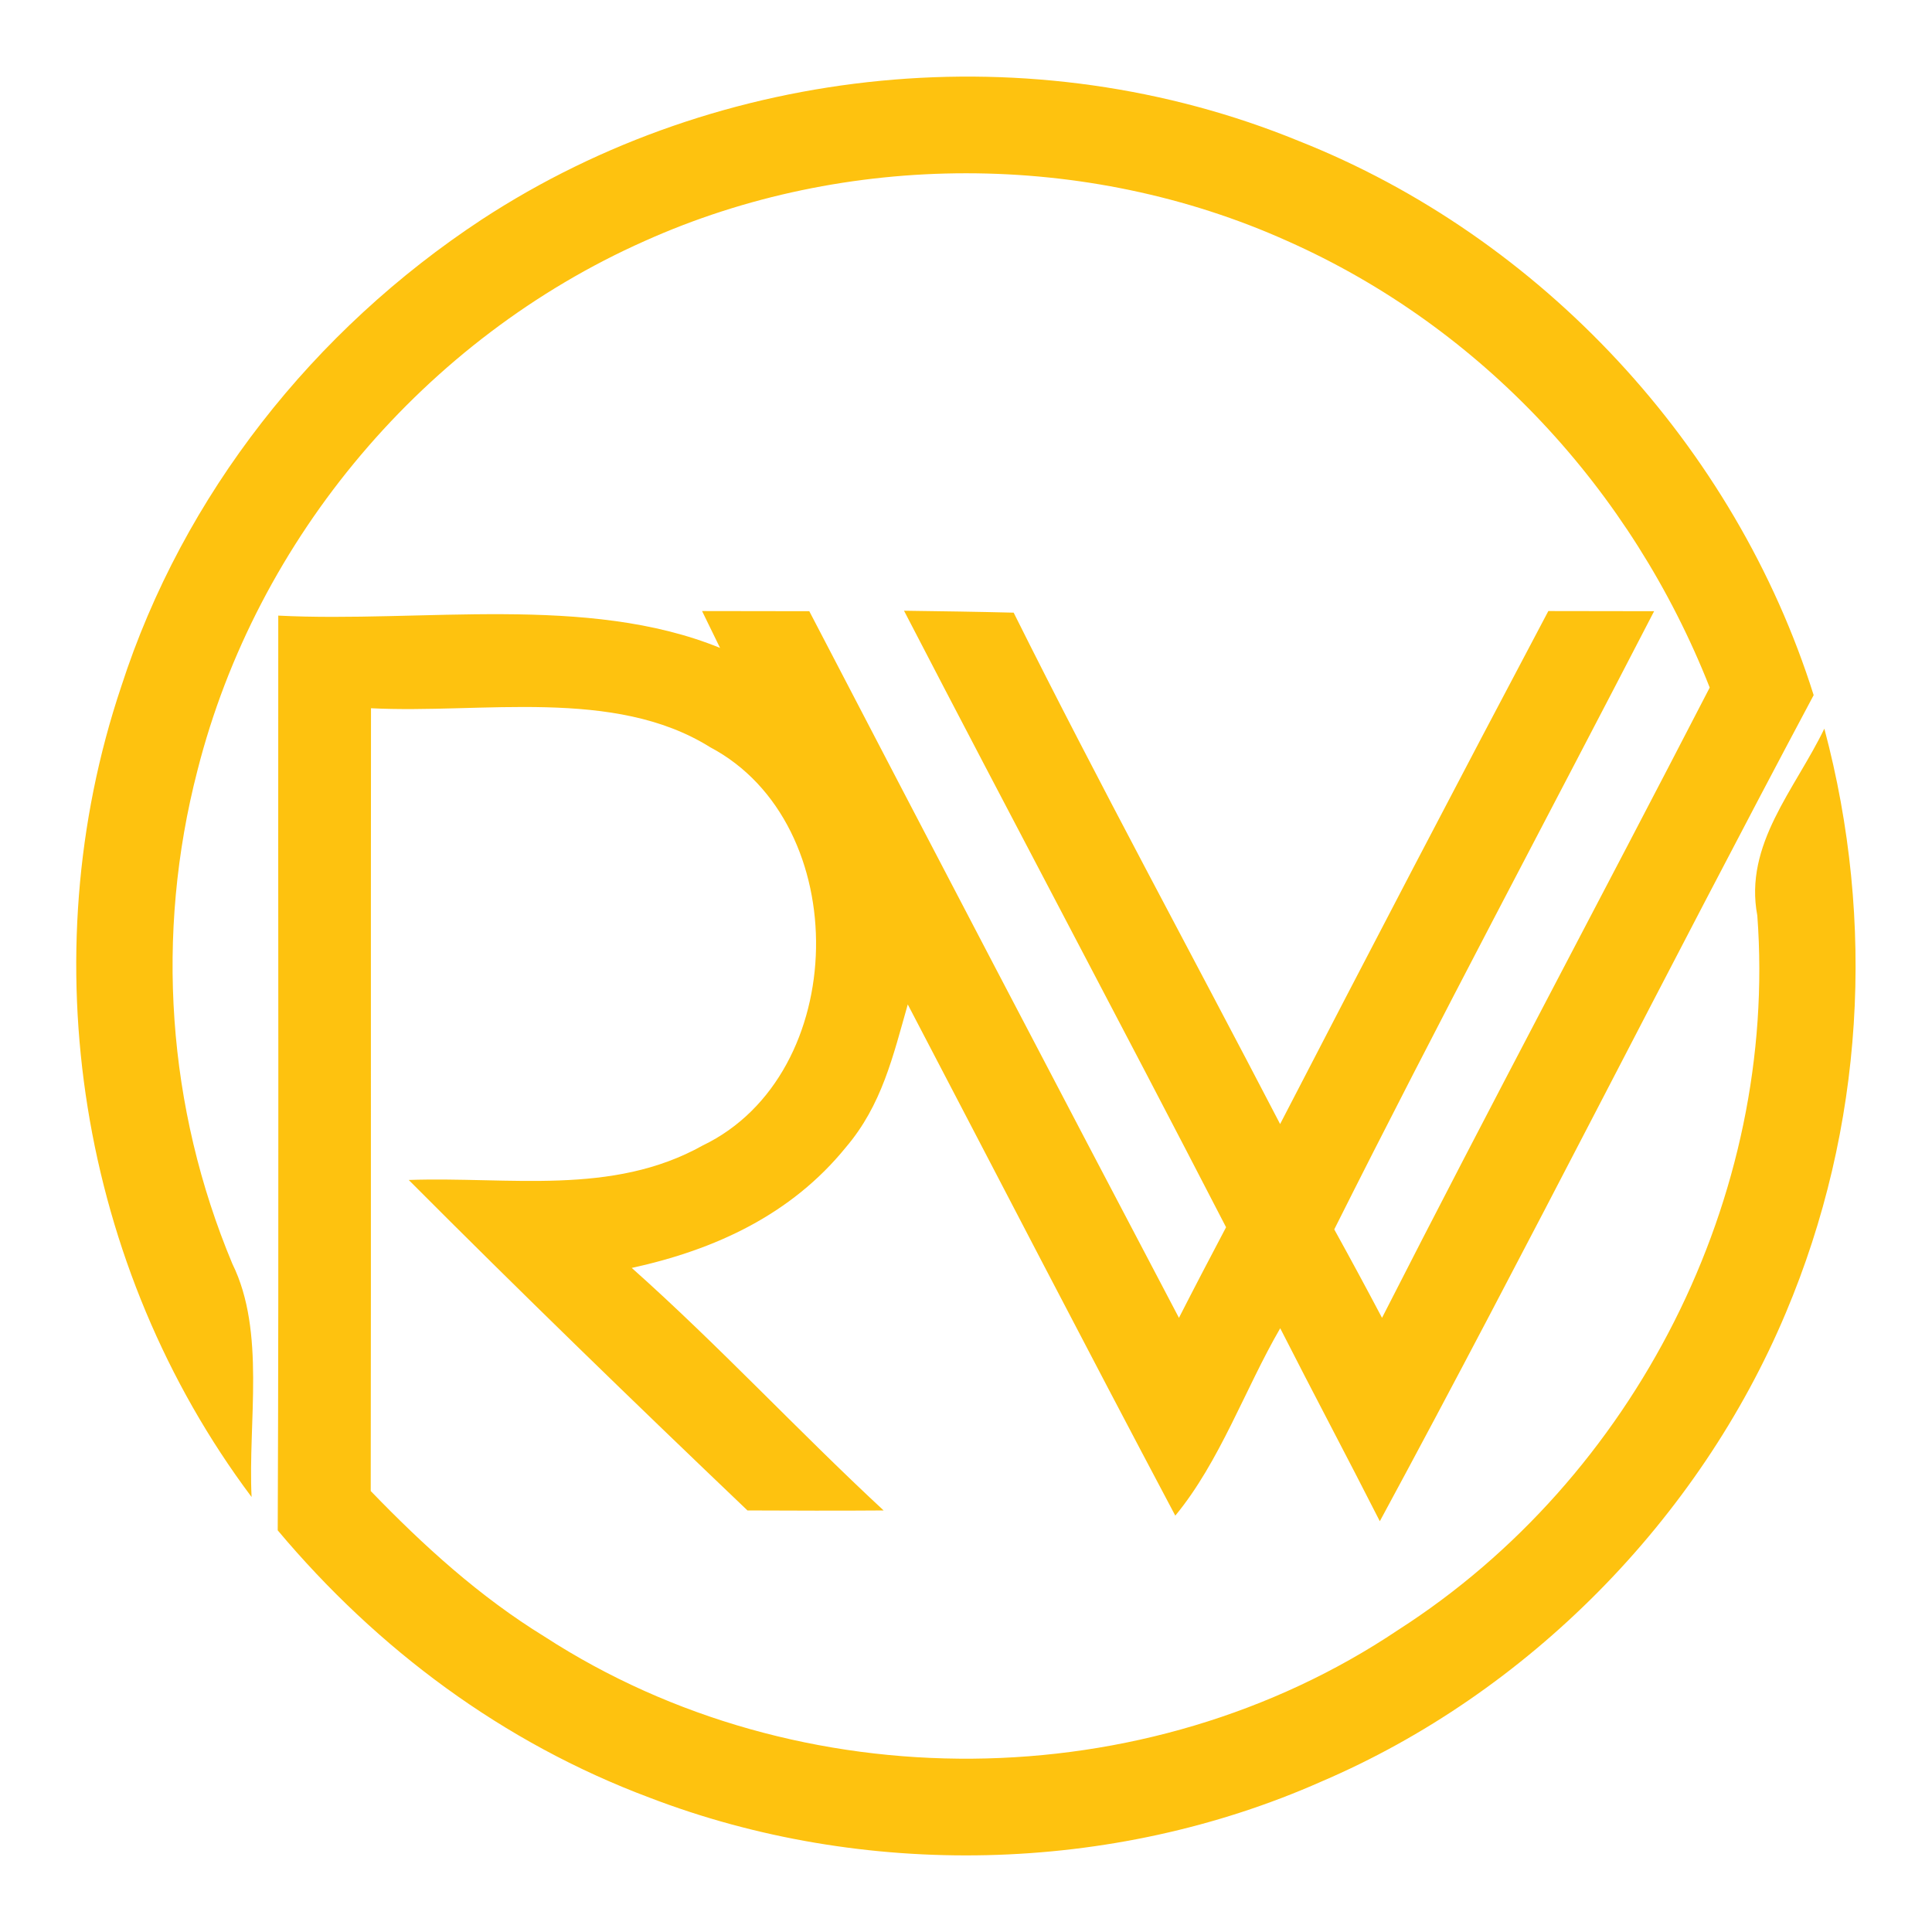 <?xml version="1.0" encoding="utf-8"?>
<!-- Generator: Adobe Illustrator 16.0.0, SVG Export Plug-In . SVG Version: 6.00 Build 0)  -->
<!DOCTYPE svg PUBLIC "-//W3C//DTD SVG 1.1//EN" "http://www.w3.org/Graphics/SVG/1.1/DTD/svg11.dtd">
<svg version="1.1" id="Calque_1" xmlns="http://www.w3.org/2000/svg" xmlns:xlink="http://www.w3.org/1999/xlink" x="0px" y="0px"
	 width="36px" height="36px" viewBox="0 0 36 36" enable-background="new 0 0 36 36" xml:space="preserve">
<g>
	<path fill="#FEC20F" d="M24.196,2.625c4.525,1.79,8.14,5.691,9.599,10.328c-2.725,5.112-5.326,10.295-8.084,15.393
		c-0.611-1.203-1.245-2.394-1.856-3.596c-0.66,1.138-1.121,2.48-1.955,3.492c-1.677-3.163-3.326-6.352-4.985-9.526
		c-0.276,0.969-0.483,1.876-1.153,2.662c-1.019,1.256-2.438,1.909-3.99,2.248c1.624,1.446,3.099,3.04,4.693,4.519
		c-0.848,0.007-1.692,0.003-2.537,0c-2.125-2.027-4.239-4.078-6.312-6.158c1.876-0.065,3.785,0.303,5.477-0.642
		c2.757-1.324,2.83-6,0.139-7.422c-1.791-1.121-4.252-0.621-6.319-0.726C6.908,18.06,6.915,22.92,6.908,27.783
		c0.986,1.021,2.027,1.969,3.24,2.714c4.748,3.079,11.209,3.025,15.904-0.125c4.414-2.829,7.081-8.074,6.693-13.311
		c-0.252-1.328,0.703-2.351,1.249-3.484c0.963,3.609,0.736,7.44-0.717,10.884c-1.619,3.854-4.81,7.092-8.658,8.737
		c-3.9,1.729-8.541,1.826-12.52,0.297c-2.724-1.021-5.058-2.757-6.924-4.979c0.023-5.682,0.004-11.363,0.01-17.045
		c2.669,0.136,5.761-0.407,8.232,0.602l-0.335-0.687c0.667,0,1.331,0.003,1.998,0.003c2.287,4.394,4.583,8.783,6.888,13.167
		c0.288-0.565,0.582-1.126,0.878-1.688c-1.983-3.842-4.014-7.654-6.001-11.488c0.68,0.009,1.363,0.019,2.043,0.036
		c1.597,3.204,3.315,6.353,4.965,9.529c1.652-3.193,3.315-6.381,4.998-9.559c0.657,0,1.314,0.003,1.971,0.003
		c-1.983,3.838-4.024,7.653-5.96,11.519c0.303,0.548,0.599,1.097,0.89,1.648c2.003-3.933,4.082-7.824,6.106-11.744
		c-1.449-3.678-4.249-6.713-7.87-8.321c-3.743-1.683-8.228-1.683-11.975,0c-4.091,1.818-7.229,5.521-8.333,9.862
		c-0.792,3.056-0.568,6.286,0.65,9.197c0.624,1.266,0.289,2.947,0.358,4.345c-3.204-4.275-4.131-10.039-2.428-15.105
		C3.415,9.214,5.85,6.148,8.976,4.091C13.438,1.172,19.261,0.604,24.196,2.625L24.196,2.625z"/>
</g>
</svg>
